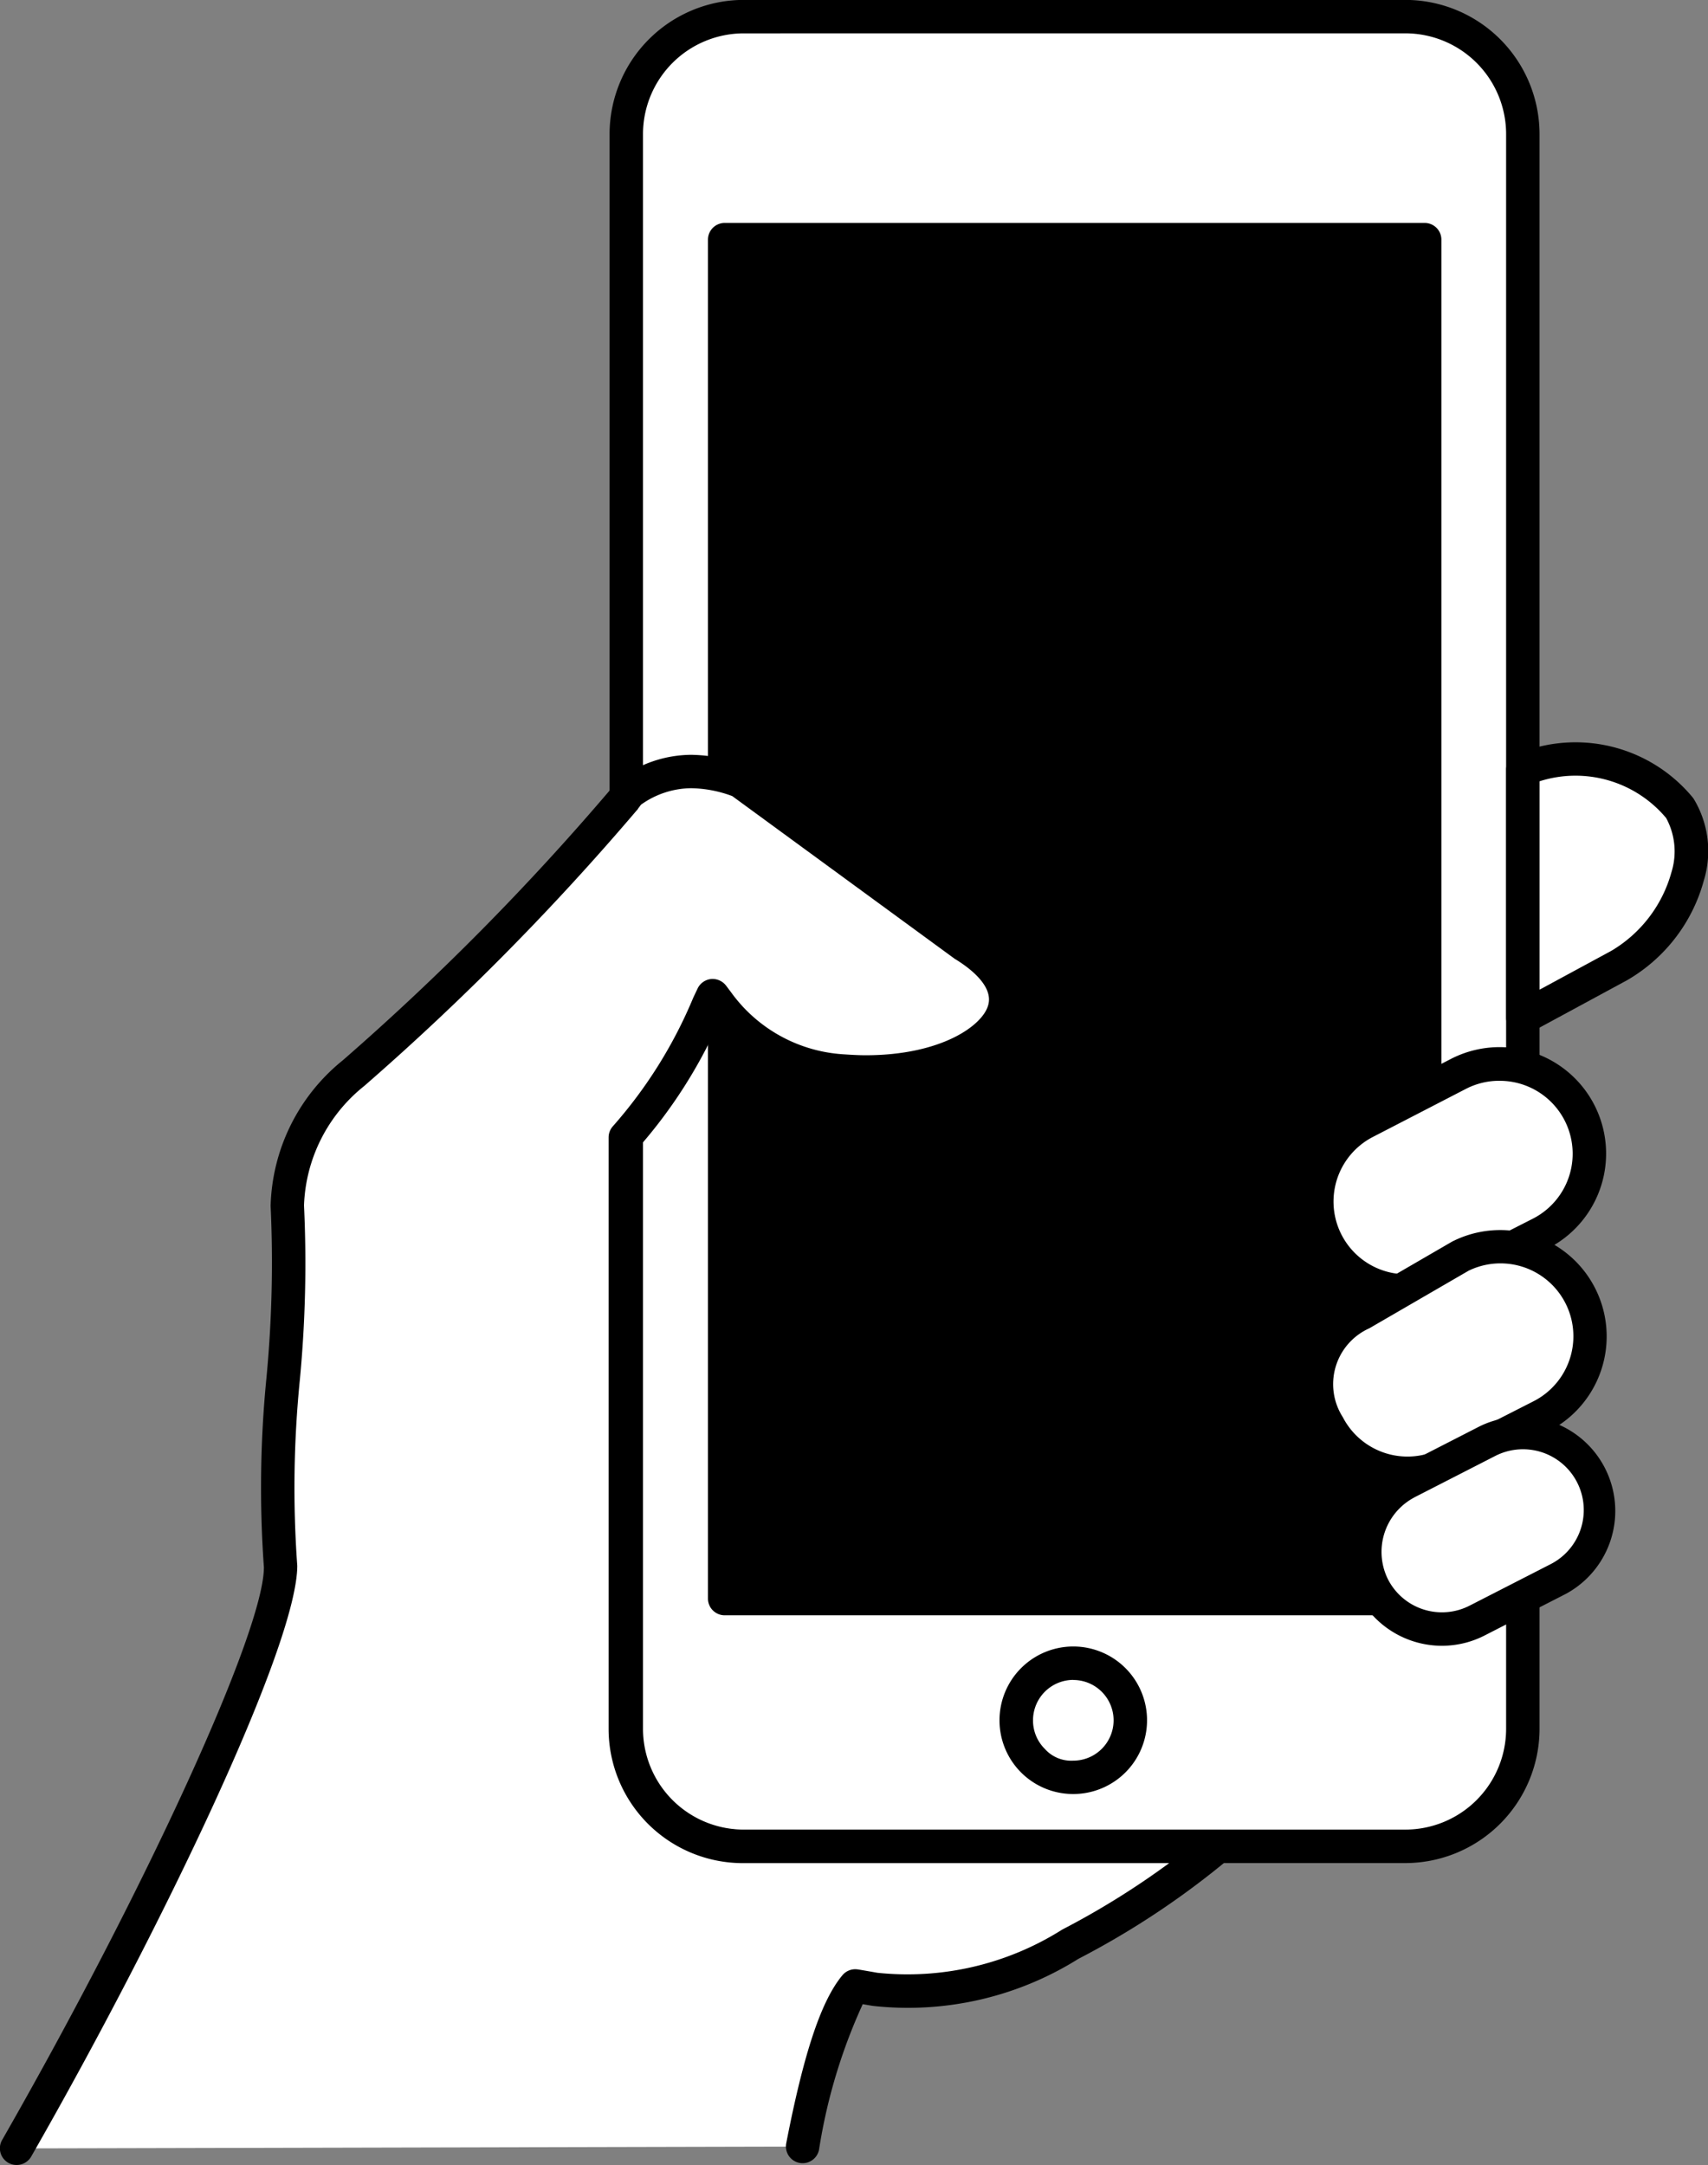 <svg xmlns="http://www.w3.org/2000/svg" width="58.003" height="73.525" viewBox="0 0 58.003 73.525"><rect x="0" y="0" width="58.003" height="73.525" fill="#808080" stroke="none"/><g transform="translate(0)"><g transform="translate(20.701)"><path d="M783.275,7079.887H760.792a3.987,3.987,0,0,1-3.982-3.982v-54.175a3.987,3.987,0,0,1,3.982-3.98h22.483a3.986,3.986,0,0,1,3.981,3.98V7075.9A3.986,3.986,0,0,1,783.275,7079.887Z" transform="translate(-756.243 -7017.181)" fill="#fff"/><path d="M783.225,7080.4H760.741a4.563,4.563,0,0,1-4.549-4.549v-54.176a4.562,4.562,0,0,1,4.548-4.549h22.484a4.562,4.562,0,0,1,4.549,4.548v54.177A4.563,4.563,0,0,1,783.225,7080.4Zm-22.484-62.138a3.424,3.424,0,0,0-3.414,3.413v54.175a3.424,3.424,0,0,0,3.415,3.413h22.481a3.424,3.424,0,0,0,3.415-3.414v-54.175a3.424,3.424,0,0,0-3.415-3.413Z" transform="translate(-756.192 -7017.129)"/></g><g transform="translate(24.044 7.57)"><rect width="23.771" height="46.15" transform="translate(0.568 0.568)"/><path d="M784.174,7072.665H760.4a.567.567,0,0,1-.567-.567v-46.15a.568.568,0,0,1,.567-.568h23.772a.568.568,0,0,1,.568.568v46.15A.567.567,0,0,1,784.174,7072.665Zm-23.2-1.134h22.636v-45.015H760.97Z" transform="translate(-759.835 -7025.379)"/><g transform="translate(9.902 48.345)"><path d="M771.243,7080.614a1.938,1.938,0,1,1,1.938,1.938h0a1.933,1.933,0,0,1-1.938-1.927Z" transform="translate(-770.676 -7078.109)" fill="#fff"/><path d="M773.122,7083.069a2.5,2.5,0,0,1-2.5-2.494v-.012a2.505,2.505,0,1,1,2.505,2.506Zm.008-3.876a1.372,1.372,0,0,0-1.37,1.37v.011a1.356,1.356,0,0,0,.4.962,1.2,1.2,0,0,0,.966.4,1.37,1.37,0,1,0,0-2.74Z" transform="translate(-770.625 -7078.058)"/></g></g><g transform="translate(0 25.634)"><path d="M760.948,7092.379c.484-2.484,1.044-4.56,1.787-5.451.108.015.653.111.653.111a10.387,10.387,0,0,0,6.659-1.534,27.812,27.812,0,0,0,4.993-3.316H758.9a3.988,3.988,0,0,1-3.982-3.986v-.334h0v-.409h0v-19.348a16.273,16.273,0,0,0,2.831-4.528l.137-.287.181.242a5.671,5.671,0,0,0,4.225,2.316c.257.016.53.03.786.03,2.714,0,4.422-1.059,4.71-2.12.216-.76-.288-1.544-1.393-2.211h0l-3.724-2.725c-1.288-.939-2.559-1.879-3.846-2.816a4.727,4.727,0,0,0-1.666-.333,3.524,3.524,0,0,0-2.12.728c-.03.046-.075.108-.121.165h0a.213.213,0,0,0-.046.062,87.055,87.055,0,0,1-9.191,9.3,5.988,5.988,0,0,0-2.24,4.466c.287,4.256-.636,8.085-.227,12.311,0,2.5-4.528,11.977-8.964,19.729" transform="translate(-733.686 -7045.114)" fill="#fff"/><path d="M734.2,7092.953a.566.566,0,0,1-.492-.85c4.9-8.565,8.889-17.288,8.889-19.447a37.911,37.911,0,0,1,.089-6.46,41.394,41.394,0,0,0,.139-5.811,6.572,6.572,0,0,1,2.452-4.948,86.848,86.848,0,0,0,9.1-9.208.917.917,0,0,1,.1-.122c-.025.021.012-.03.035-.064a.573.573,0,0,1,.128-.136,4.116,4.116,0,0,1,2.461-.844,5.25,5.25,0,0,1,1.879.374.553.553,0,0,1,.124.068l7.571,5.543c1.785,1.071,1.773,2.231,1.6,2.824-.33,1.216-2.117,2.531-5.256,2.531-.268,0-.552-.014-.82-.03a6.222,6.222,0,0,1-4.237-2.042,16.793,16.793,0,0,1-2.535,3.944v19.879a3.423,3.423,0,0,0,3.414,3.417H774.99a.568.568,0,0,1,.363,1,28.338,28.338,0,0,1-5.1,3.384,10.894,10.894,0,0,1-6.988,1.594l-.332-.057a18.768,18.768,0,0,0-1.484,4.941.567.567,0,1,1-1.114-.216c.6-3.085,1.189-4.844,1.907-5.706a.566.566,0,0,1,.516-.2c.111.015.673.115.673.115a9.839,9.839,0,0,0,6.278-1.468,27.4,27.4,0,0,0,3.63-2.256H758.853a4.561,4.561,0,0,1-4.55-4.553v-20.091a.573.573,0,0,1,.142-.377,15.693,15.693,0,0,0,2.732-4.368l.149-.315a.574.574,0,0,1,.456-.321.58.58,0,0,1,.511.226l.182.242a5.09,5.09,0,0,0,3.806,2.089c.244.016.5.032.751.032,2.552,0,3.97-1,4.161-1.7.2-.686-.73-1.33-1.137-1.576l-7.553-5.525a4.149,4.149,0,0,0-1.4-.268,2.972,2.972,0,0,0-1.7.56c-.028.038-.059.08-.09.119a.285.285,0,0,1-.057.076,88.11,88.11,0,0,1-9.251,9.357,5.429,5.429,0,0,0-2.046,4.058,41.741,41.741,0,0,1-.14,5.909,36.832,36.832,0,0,0-.089,6.325c0,2.694-4.593,12.3-9.036,20.067A.571.571,0,0,1,734.2,7092.953Z" transform="translate(-733.635 -7045.063)"/><g transform="translate(44.151 9.935)"><path d="M784.014,7058.472l3.164-1.635a3.06,3.06,0,0,1,4.1,1.317h0a3.073,3.073,0,0,1-1.318,4.1l-3.179,1.62a3.039,3.039,0,0,1-4.088-1.317h0A3.04,3.04,0,0,1,784.014,7058.472Z" transform="translate(-781.796 -7055.939)" fill="#fff" fill-rule="evenodd"/><path d="M785.356,7064.728a3.6,3.6,0,0,1-1.652-6.812l3.162-1.635a3.615,3.615,0,0,1,3.31,6.429l-3.185,1.622A3.577,3.577,0,0,1,785.356,7064.728Zm3.152-7.705a2.471,2.471,0,0,0-1.123.27l-3.162,1.634h0a2.469,2.469,0,1,0,2.252,4.395l3.18-1.619a2.476,2.476,0,0,0-1.146-4.679Zm-4.545,1.4h0Z" transform="translate(-781.745 -7055.888)"/></g><g transform="translate(44.158 16.131)"><path d="M787.242,7063.584a3.053,3.053,0,0,1,4.087,1.319h0a3.061,3.061,0,0,1-1.318,4.1l-3.179,1.619a3.04,3.04,0,0,1-4.088-1.318h0a2.628,2.628,0,0,1,1.121-3.764Z" transform="translate(-781.803 -7062.69)" fill="#fff" fill-rule="evenodd"/><path d="M785.4,7071.476a3.613,3.613,0,0,1-3.216-1.958,3.193,3.193,0,0,1,1.364-4.528l3.353-1.946.029-.015a3.612,3.612,0,0,1,3.288,6.432l-3.183,1.621A3.588,3.588,0,0,1,785.4,7071.476Zm2.057-7.441-3.362,1.95a2.078,2.078,0,0,0-.9,3.017,2.472,2.472,0,0,0,3.322,1.068l3.18-1.62a2.476,2.476,0,0,0-2.242-4.415Z" transform="translate(-781.752 -7062.64)"/></g><g transform="translate(45.784 22.451)"><path d="M785.554,7071.843l2.756-1.411a2.636,2.636,0,0,1,3.54,1.138h0a2.635,2.635,0,0,1-1.135,3.543l-2.756,1.411a2.628,2.628,0,0,1-3.538-1.139l-.005-.012h0a2.65,2.65,0,0,1,1.135-3.528Z" transform="translate(-783.575 -7069.577)" fill="#fff" fill-rule="evenodd"/><path d="M786.712,7077.333a3.2,3.2,0,0,1-2.847-1.739,3.238,3.238,0,0,1,1.335-4.282l.044-.025,2.756-1.412a3.2,3.2,0,0,1,2.924,5.691l-2.758,1.413A3.186,3.186,0,0,1,786.712,7077.333Zm-.915-5.053-.032.018a2.091,2.091,0,0,0-.892,2.771,2.058,2.058,0,0,0,2.776.9l2.756-1.411a2.064,2.064,0,0,0-1.888-3.671Zm-.3-.484h0Z" transform="translate(-783.525 -7069.526)"/></g></g><g transform="translate(51.148 25.21)"><path d="M795.316,7046.883a4.576,4.576,0,0,0-5.1-1.393l-.227.091V7054l3.27-1.771C795.045,7051.259,796.406,7048.594,795.316,7046.883Z" transform="translate(-789.42 -7044.65)" fill="#fff" fill-rule="evenodd"/><path d="M789.937,7054.517a.566.566,0,0,1-.568-.568v-8.418a.566.566,0,0,1,.355-.526l.228-.092a5.162,5.162,0,0,1,5.752,1.559.66.66,0,0,1,.04.056,3.422,3.422,0,0,1,.34,2.759,5.608,5.608,0,0,1-2.605,3.39l-3.272,1.772A.564.564,0,0,1,789.937,7054.517Zm.567-8.593V7053l2.433-1.317a4.488,4.488,0,0,0,2.047-2.676,2.376,2.376,0,0,0-.181-1.836A4.014,4.014,0,0,0,790.5,7045.924Z" transform="translate(-789.369 -7044.6)"/></g></g></svg>